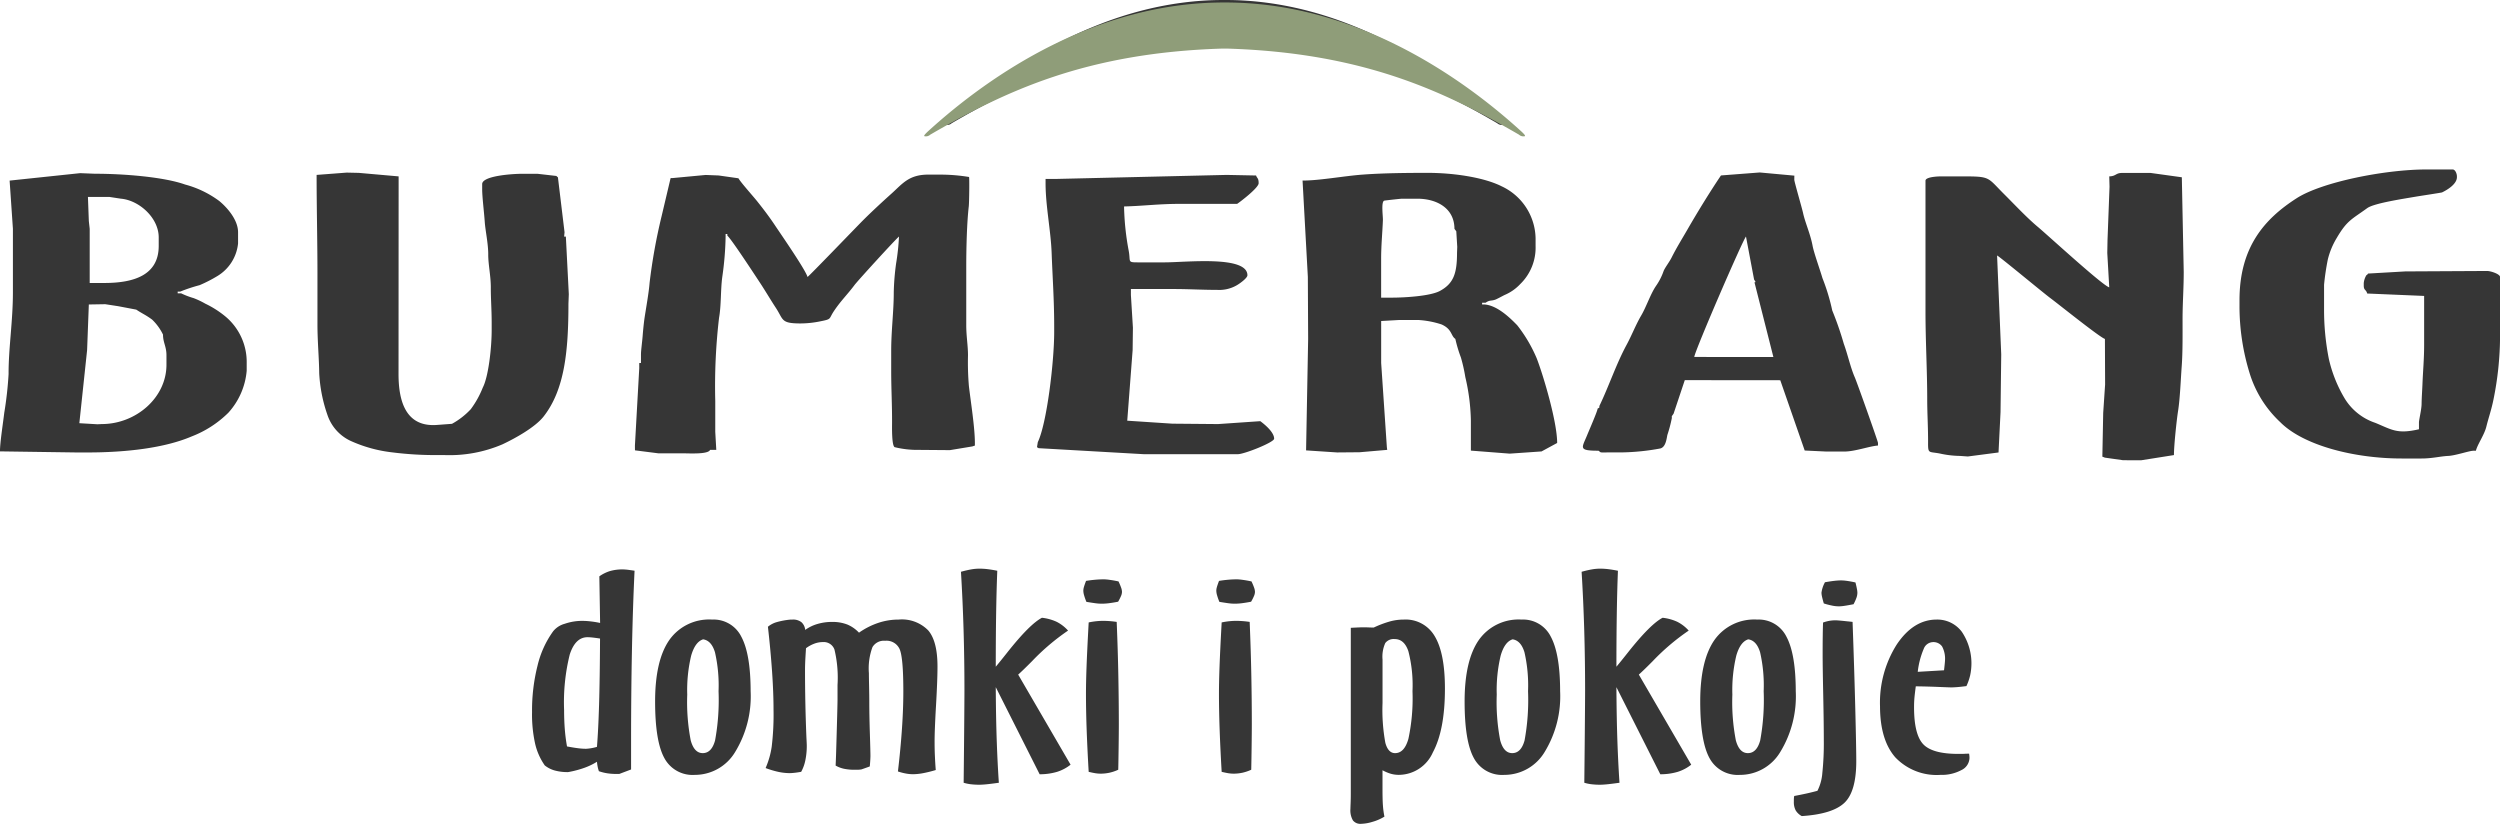 <svg xmlns="http://www.w3.org/2000/svg" width="325.111" height="107.135" viewBox="0 0 325.111 107.135">
  <g id="Group_3" data-name="Group 3" transform="translate(-320.894 -1137.651)">
    <path id="Shape_2_copy_2" data-name="Shape 2 copy 2" d="M496.837,1244.343a2.587,2.587,0,0,1-.328-1.5c0-.078.008-.333.026-.765s.023-.827.023-1.193v-21.591c.454-.023.8-.041,1.031-.05s.454-.017.653-.017c.152,0,.369.005.653.017s.5.014.653.014a13.553,13.553,0,0,1,2.176-.815,6.888,6.888,0,0,1,1.723-.221,4.372,4.372,0,0,1,4.045,2.2q1.309,2.206,1.307,6.787,0,5.366-1.57,8.284a4.862,4.862,0,0,1-4.438,2.923,3.767,3.767,0,0,1-1.017-.138,5.532,5.532,0,0,1-1.093-.459v2.47c0,.862.015,1.546.05,2.052a11.44,11.44,0,0,0,.2,1.506,6.05,6.05,0,0,1-1.558.68,5.513,5.513,0,0,1-1.482.257A1.224,1.224,0,0,1,496.837,1244.343Zm4.2-23.056a4.294,4.294,0,0,0-.352,2.129v5.653a23.708,23.708,0,0,0,.364,5.176q.365,1.346,1.268,1.347,1.208,0,1.734-1.865a25.224,25.224,0,0,0,.53-6.19,17.681,17.681,0,0,0-.542-5.22q-.54-1.558-1.772-1.558A1.364,1.364,0,0,0,501.035,1221.286Zm53.375,21.747a2.277,2.277,0,0,1-.238-1.108c0-.193,0-.365.012-.521s.03-.236.062-.245q.729-.136,1.485-.3c.5-.109,1-.231,1.508-.369a6.1,6.1,0,0,0,.638-2.324,36.9,36.9,0,0,0,.191-4.232q0-2.2-.076-5.916t-.076-5.27q0-1.484.014-2.385c.005-.6.021-1.187.038-1.754a5.052,5.052,0,0,1,.815-.222,4.731,4.731,0,0,1,.794-.068c.234,0,.712.041,1.432.12.334.032.6.062.8.085q.228,6.319.355,11.4t.126,6.7q0,3.968-1.546,5.431t-5.542,1.722A2.093,2.093,0,0,1,554.41,1243.033Zm-26.518-3.391a5.433,5.433,0,0,1-.97-.2q.027-2.263.065-6.53t.038-5.492q0-4-.114-7.86t-.339-7.553c.536-.147.99-.251,1.356-.313a6.18,6.18,0,0,1,1.057-.093,8.686,8.686,0,0,1,1.069.067c.374.047.79.114,1.241.205q-.1,2.5-.148,5.558t-.05,6.922q.528-.626,1.456-1.8,2.966-3.749,4.551-4.566a6.2,6.2,0,0,1,1.9.52,5.038,5.038,0,0,1,1.494,1.148,29.028,29.028,0,0,0-4.675,3.97q-1.181,1.192-1.81,1.753l6.813,11.715a5.468,5.468,0,0,1-1.749.929,7.9,7.9,0,0,1-2.273.316l-5.706-11.326q.023,3.968.126,6.947t.275,5.484c-.82.114-1.4.184-1.734.213s-.612.044-.829.044A9.293,9.293,0,0,1,527.892,1239.642Zm-80.714,0a5.409,5.409,0,0,1-.969-.2q.027-2.263.065-6.53t.038-5.492q0-4-.114-7.86t-.339-7.553c.535-.147.99-.251,1.356-.313a6.178,6.178,0,0,1,1.057-.093,8.674,8.674,0,0,1,1.069.067c.375.047.791.114,1.242.205q-.1,2.5-.149,5.558t-.049,6.922q.528-.626,1.456-1.8,2.965-3.749,4.551-4.566a6.2,6.2,0,0,1,1.9.52,5.049,5.049,0,0,1,1.494,1.148,29.026,29.026,0,0,0-4.675,3.97q-1.183,1.192-1.811,1.753l6.814,11.715a5.477,5.477,0,0,1-1.749.929,7.9,7.9,0,0,1-2.273.316l-5.706-11.326q.022,3.968.126,6.947t.275,5.484c-.82.114-1.4.184-1.734.213s-.612.044-.829.044A9.3,9.3,0,0,1,447.178,1239.642Zm120.2-3.489q-1.994-2.267-2-6.641a14.148,14.148,0,0,1,2.174-8.046q2.175-3.245,5.193-3.245a3.979,3.979,0,0,1,3.266,1.584,7.346,7.346,0,0,1,1.093,5.653,7.152,7.152,0,0,1-.49,1.415c-.436.055-.808.1-1.119.125s-.607.044-.89.044q-.128,0-1.634-.061t-2.941-.077c-.1.752-.164,1.31-.191,1.678s-.035.714-.035,1.032q0,3.554,1.193,4.817t4.587,1.259h.5c.4-.02.695-.032.879-.032.017.1.029.2.038.289s.012.182.012.272a1.808,1.808,0,0,1-1.066,1.584,5.378,5.378,0,0,1-2.7.615A7.424,7.424,0,0,1,567.38,1236.153Zm3.685-14.126a10.618,10.618,0,0,0-.779,2.99l3.418-.2c.032-.263.061-.529.088-.8s.038-.427.038-.459a3.4,3.4,0,0,0-.378-1.841,1.377,1.377,0,0,0-1.233-.561A1.327,1.327,0,0,0,571.065,1222.026Zm-27.866,14.2q-1.195-2.188-1.2-7.348,0-5.343,1.849-8a6.33,6.33,0,0,1,5.568-2.657,4.021,4.021,0,0,1,3.8,2.238q1.2,2.241,1.207,7.077a13.891,13.891,0,0,1-2.012,7.9,6.094,6.094,0,0,1-5.252,2.982A4.158,4.158,0,0,1,543.2,1236.228Zm3.495-13.334a19.31,19.31,0,0,0-.516,5.083,26.285,26.285,0,0,0,.452,5.951q.452,1.662,1.561,1.663,1.156,0,1.608-1.654a29.117,29.117,0,0,0,.451-6.4,19.34,19.34,0,0,0-.465-5.06q-.462-1.529-1.543-1.684Q547.209,1221.118,546.694,1222.894Zm-34.136,13.334q-1.2-2.188-1.2-7.348,0-5.343,1.849-8a6.33,6.33,0,0,1,5.567-2.657,4.022,4.022,0,0,1,3.8,2.238q1.2,2.241,1.206,7.077a13.9,13.9,0,0,1-2.011,7.9,6.1,6.1,0,0,1-5.252,2.982A4.155,4.155,0,0,1,512.558,1236.228Zm3.494-13.334a19.353,19.353,0,0,0-.515,5.083,26.351,26.351,0,0,0,.451,5.951q.452,1.662,1.561,1.663,1.154,0,1.607-1.654a29.045,29.045,0,0,0,.452-6.4,19.334,19.334,0,0,0-.466-5.06q-.462-1.529-1.544-1.684Q516.566,1221.118,516.052,1222.894Zm-108.765,13.334q-1.2-2.188-1.2-7.348,0-5.343,1.849-8a6.33,6.33,0,0,1,5.567-2.657,4.02,4.02,0,0,1,3.8,2.238q1.2,2.241,1.207,7.077a13.9,13.9,0,0,1-2.012,7.9,6.1,6.1,0,0,1-5.252,2.982A4.156,4.156,0,0,1,407.287,1236.228Zm3.494-13.334a19.355,19.355,0,0,0-.515,5.083,26.353,26.353,0,0,0,.451,5.951q.452,1.662,1.562,1.663,1.156,0,1.607-1.654a29.043,29.043,0,0,0,.452-6.4,19.332,19.332,0,0,0-.466-5.06q-.462-1.529-1.543-1.684Q411.3,1221.118,410.781,1222.894Zm27.977,15.36a7.243,7.243,0,0,1-1.093-.281q.352-3.012.527-5.6t.176-4.8q0-4.459-.49-5.524A1.865,1.865,0,0,0,436,1220.98a1.728,1.728,0,0,0-1.646.824,7.969,7.969,0,0,0-.466,3.382q0,.478.027,1.727t.026,2.052q0,1.705.073,4.027t.076,2.938q0,.425-.076,1.3l-.023.1-1.057.374a3.007,3.007,0,0,1-.374.043c-.12.006-.3.006-.53.006a6.5,6.5,0,0,1-1.368-.126,3.783,3.783,0,0,1-1.1-.418c.035-.693.067-1.645.1-2.862q.148-4.971.148-5.737v-1.892a15.685,15.685,0,0,0-.4-4.6,1.479,1.479,0,0,0-1.482-.97,3.229,3.229,0,0,0-1.119.2,4.366,4.366,0,0,0-1.1.6q-.047.767-.087,1.455c-.023.459-.039.918-.039,1.371q0,4.274.179,8.719.049.919.049,1.107a9.16,9.16,0,0,1-.19,1.941,5.2,5.2,0,0,1-.539,1.481c-.319.056-.6.1-.856.126a5.829,5.829,0,0,1-.68.044,7.083,7.083,0,0,1-1.417-.161,11.7,11.7,0,0,1-1.672-.5,10.88,10.88,0,0,0,.79-2.758,34.692,34.692,0,0,0,.24-4.838q0-2.214-.19-4.954t-.539-5.825a3.118,3.118,0,0,1,1.142-.6,9.787,9.787,0,0,1,1.823-.333h.229a1.762,1.762,0,0,1,1.154.333,1.538,1.538,0,0,1,.5,1.012,5.222,5.222,0,0,1,1.6-.775,6.679,6.679,0,0,1,1.9-.264,5.3,5.3,0,0,1,1.96.331,4.4,4.4,0,0,1,1.534,1.067,9.808,9.808,0,0,1,2.514-1.277,8.328,8.328,0,0,1,2.639-.427,4.778,4.778,0,0,1,3.857,1.415q1.2,1.411,1.2,4.682,0,1.771-.19,5.048t-.187,4.793c0,.567.011,1.157.038,1.771s.061,1.233.114,1.856a15.813,15.813,0,0,1-1.646.409,7.4,7.4,0,0,1-1.321.137A5.241,5.241,0,0,1,438.757,1238.254Zm-37.718.044a7.886,7.886,0,0,1-1.181-.085,6.181,6.181,0,0,1-1.081-.272,4.127,4.127,0,0,1-.138-.471,5.489,5.489,0,0,1-.114-.757,8.51,8.51,0,0,1-1.646.792,13.2,13.2,0,0,1-2.1.553,6.284,6.284,0,0,1-1.757-.213,3.636,3.636,0,0,1-1.283-.655,8.063,8.063,0,0,1-1.256-2.826,17.591,17.591,0,0,1-.4-4.121,23.807,23.807,0,0,1,.715-6.035,12.6,12.6,0,0,1,2.024-4.455,2.9,2.9,0,0,1,1.5-.979,6.942,6.942,0,0,1,2.3-.382,9.278,9.278,0,0,1,1.093.07,12.025,12.025,0,0,1,1.219.2l-.1-6.062a4.885,4.885,0,0,1,1.4-.69,5.852,5.852,0,0,1,1.646-.211c.1,0,.243.009.427.023s.553.068,1.107.147q-.228,4.766-.34,10.311t-.113,11.875v3.662l-1.533.58Zm-6.058-15.515a25.745,25.745,0,0,0-.729,7.223q0,1.276.087,2.434a22.569,22.569,0,0,0,.29,2.28c.536.1,1.011.182,1.421.231a8.416,8.416,0,0,0,1.043.076,6.264,6.264,0,0,0,1.382-.236l.049-.018q.175-2.161.275-5.475t.126-8.608c-.369-.058-.685-.1-.955-.129a6.309,6.309,0,0,0-.677-.044Q395.709,1220.518,394.981,1222.783Zm85.7,15.43c-.225-.035-.533-.1-.917-.187q-.176-3.034-.263-5.5t-.088-4.682q0-1.447.073-3.476t.278-5.773a9.043,9.043,0,0,1,.944-.152,8.1,8.1,0,0,1,.916-.052q.475,0,.905.035c.284.023.577.056.878.1q.15,3.661.214,6.948t.064,6.386q0,.987-.026,2.952t-.049,2.938a5.623,5.623,0,0,1-1.13.386,5.411,5.411,0,0,1-1.157.125A4.535,4.535,0,0,1,480.686,1238.213Zm-17.294,0c-.226-.035-.534-.1-.917-.187q-.176-3.034-.264-5.5t-.088-4.682q0-1.447.074-3.476t.278-5.773a9.064,9.064,0,0,1,.943-.152,8.13,8.13,0,0,1,.917-.052c.316,0,.618.012.905.035s.577.056.878.1q.15,3.661.213,6.948t.065,6.386q0,.987-.026,2.952t-.05,2.938a5.6,5.6,0,0,1-1.13.386,5.4,5.4,0,0,1-1.156.125A4.526,4.526,0,0,1,463.392,1238.213Zm95.8-21.8a9.262,9.262,0,0,1-1.119-.29c-.1-.338-.176-.623-.226-.85a2.544,2.544,0,0,1-.076-.544,3.821,3.821,0,0,1,.4-1.26l.05-.1c.535-.091.963-.156,1.282-.19s.595-.05.829-.05a6.19,6.19,0,0,1,.791.068c.328.047.686.114,1.069.2.1.409.167.707.2.895a2.886,2.886,0,0,1,.049.436,2.1,2.1,0,0,1-.1.6,6.007,6.007,0,0,1-.4.9c-.518.1-.92.175-1.207.213a5.163,5.163,0,0,1-.7.061A4.529,4.529,0,0,1,559.187,1216.415Zm-78.539-.313c-.3-.042-.695-.1-1.181-.181a8.1,8.1,0,0,1-.3-.851,2.285,2.285,0,0,1-.1-.614,1.657,1.657,0,0,1,.062-.407q.061-.24.29-.853c.4-.068.8-.117,1.193-.152s.767-.052,1.119-.052a6,6,0,0,1,.779.07c.337.043.712.113,1.131.2a7.714,7.714,0,0,1,.339.806,1.773,1.773,0,0,1,.114.555,1.4,1.4,0,0,1-.114.509,5.886,5.886,0,0,1-.39.77c-.451.09-.864.154-1.229.2s-.68.058-.932.058A6.469,6.469,0,0,1,480.648,1216.1Zm-17.293,0c-.3-.042-.695-.1-1.181-.181a7.9,7.9,0,0,1-.3-.851,2.285,2.285,0,0,1-.1-.614,1.7,1.7,0,0,1,.061-.407q.062-.24.29-.853c.4-.068.8-.117,1.193-.152s.768-.052,1.12-.052a6.01,6.01,0,0,1,.779.07c.337.043.712.113,1.131.2a7.91,7.91,0,0,1,.339.806,1.772,1.772,0,0,1,.114.555,1.4,1.4,0,0,1-.114.509,6,6,0,0,1-.39.77c-.451.09-.864.154-1.23.2s-.68.058-.931.058A6.455,6.455,0,0,1,463.354,1216.1Zm133.626-18.6-2.355-.336-.334-.128.11-5.69.248-3.689-.024-5.931c-.619-.165-6.1-4.574-7.115-5.323-.878-.649-6.682-5.467-6.909-5.528l.539,12.861-.09,7.5-.261,5.256-3.994.521-1.017-.072a12.717,12.717,0,0,1-2.608-.309c-1.431-.282-1.551.068-1.543-1.369.011-2.033-.112-3.784-.112-5.705,0-3.74-.224-7.508-.224-11.41v-17c0-.475,1.506-.56,2.019-.56h1.907c4.663,0,3.906-.075,6.311,2.322,1.362,1.357,2.927,3.038,4.376,4.25,1.3,1.085,8.411,7.627,9.283,7.859l-.256-4.472.031-1.68.262-6.934-.037-1.345c.9-.02.813-.447,1.683-.447h3.7l4.056.563.247,12.3c0,2.191-.152,4.063-.152,6.153,0,1.873.029,4.285-.112,6.153-.124,1.663-.213,4.142-.473,5.792-.192,1.22-.536,4.5-.536,5.729l-4.262.675Zm36.236-.224c-6.134,0-12.766-1.682-15.79-4.726a14.511,14.511,0,0,1-3.972-6.332,29.533,29.533,0,0,1-1.328-8.855v-.671c0-6.872,3.209-10.554,7.447-13.271,3.253-2.084,11.425-3.733,16.9-3.733h3.366c.349,0,.561.553.561.895v.112c0,.9-1.26,1.657-1.94,1.981-.072.034-3.018.482-3.379.545-1.584.276-5.459.851-6.35,1.5-2,1.457-2.606,1.568-3.962,3.88a10.011,10.011,0,0,0-1.152,2.767,31.954,31.954,0,0,0-.493,3.312v3.132a32.726,32.726,0,0,0,.626,6.534,17.632,17.632,0,0,0,2.05,5.116,7.406,7.406,0,0,0,3.991,3.18c2.175.9,2.843,1.489,5.673.832v-.895c0-.316.331-1.678.341-2.345.013-.95.083-1.8.112-2.572.068-1.777.22-3.307.22-5.151v-6.377l-7.405-.313c-.139-.544-.447-.387-.447-1.029v-.336a2.435,2.435,0,0,1,.337-1.007l.13-.093.094-.13,4.828-.278,10.653-.058c.468,0,1.683.4,1.683.783v7.718a41.831,41.831,0,0,1-.854,8.21c-.274,1.364-.639,2.356-.932,3.545-.264,1.072-1.168,2.322-1.355,3.123h-.337c-.506,0-2.312.625-3.253.671-1.07.051-2.067.336-3.478.336Zm-255.108-.447a44.656,44.656,0,0,1-6.262-.357,17.966,17.966,0,0,1-5.2-1.416,5.72,5.72,0,0,1-3.17-3.439,19.4,19.4,0,0,1-1.072-5.42c-.018-1.968-.229-4.09-.229-6.372v-6.488c0-4.4-.112-8.725-.109-12.94l3.92-.3,1.574.036,5.171.456-.012,25.72c0,3.655,1.021,6.926,5.049,6.6l1.9-.142a9.731,9.731,0,0,0,2.444-1.9,12.087,12.087,0,0,0,1.56-2.807c.75-1.44,1.159-5.206,1.159-7.457V1179.6c0-1.667-.115-3.016-.112-4.586,0-1.5-.34-2.974-.335-4.252.007-1.422-.372-3.082-.452-4.247-.092-1.33-.336-3.236-.336-4.252v-.671c0-1.077,3.892-1.342,5.273-1.342h1.907l2.461.282.21.187.86,7.132-.053.565h.224l.383,7.493-.047,1.233c0,6.133-.49,11.184-3.232,14.675-1.085,1.38-3.6,2.791-5.347,3.617a17.465,17.465,0,0,1-7.464,1.4Zm91.543-.113-13.687-.782-.219-.129.107-.655c1.177-2.446,2.131-10.44,2.131-14.318v-.784c0-3.334-.216-6.376-.332-9.512-.107-2.9-.789-6.115-.789-9.057v-.559h1.346l22.21-.524,3.816.076c.147.4.337.322.337,1.007,0,.58-2.3,2.351-2.8,2.685H474.25c-2.68,0-4.811.283-7.179.336a34.384,34.384,0,0,0,.589,5.677c.323,1.614-.3,1.6,1.543,1.594h3.141c2.784,0,10.77-.923,10.77,1.677,0,.388-1.128,1.184-1.531,1.382a4.544,4.544,0,0,1-2.4.519c-1.977,0-3.672-.112-5.721-.112h-5.5v.783l.261,4.249-.037,2.911-.7,9.18,5.867.387,5.942.053,5.494-.378c.561.415,1.8,1.429,1.8,2.28,0,.474-3.889,2.013-4.712,2.013Zm42.52-.466,0-3.9a26.474,26.474,0,0,0-.722-5.656,20.925,20.925,0,0,0-.576-2.558,17.716,17.716,0,0,1-.722-2.413c-.6-.4-.407-1.273-1.809-1.887a12.052,12.052,0,0,0-3.015-.573h-2.468l-2.354.133,0,5.459.741,10.966.045.332-3.593.31-2.914.026-4.044-.267.268-14.5-.039-8.055-.688-12.535c2.206.006,5.4-.6,7.867-.778,2.649-.192,5.64-.223,8.415-.223,3.38,0,7.307.592,9.588,1.738a7.611,7.611,0,0,1,4.435,6.764v1.006a6.6,6.6,0,0,1-1.992,4.95,5.957,5.957,0,0,1-2.047,1.427c-.256.127-.979.524-1.193.6-.59.208-.712.016-1.275.407h-.448v.223h.336c1.658.138,3.308,1.749,4.238,2.711a18.808,18.808,0,0,1,2.531,4.3c.851,2.2,2.655,8.237,2.655,11l-2.03,1.1-4.137.287Zm-11.294-32.495c-.391.223-.126,2.014-.147,2.538-.063,1.617-.229,3.261-.229,5.03v5.034h1.346c1.925,0,5.11-.225,6.3-.874,1.775-.965,2.223-2.28,2.223-4.943l.029-.786-.125-2.025-.24-.322c0-2.635-2.239-3.915-4.824-3.915h-2.02C503.083,1163.492,500.945,1163.716,500.876,1163.755ZM409.631,1196.6H406.49l-3.023-.385-.005-.622.563-10.067,0-.671h.224v-1.119c0-.517.162-1.647.223-2.461.045-.6.146-1.64.249-2.325.194-1.273.556-3.285.647-4.5a72.81,72.81,0,0,1,1.573-8.724l1.161-4.912.3-.01,4.257-.4,1.689.066,2.575.366c.319.562,1.895,2.309,2.453,3.01.842,1.057,1.56,2,2.331,3.158.739,1.108,3.948,5.74,4.2,6.666.139-.037,6.461-6.61,7.208-7.356,1.18-1.176,2.512-2.407,3.757-3.524,1.383-1.244,2.211-2.432,4.741-2.432h1.459a23.05,23.05,0,0,1,3.84.309c.062.06.023,3.334-.034,3.822-.247,2.1-.328,5.483-.328,7.727v7.719c0,1.432.226,2.663.227,3.912a36.553,36.553,0,0,0,.118,4.021c.244,2.076.777,5.386.777,7.392v.335l-.337.113-2.911.481-4.045-.033a12.329,12.329,0,0,1-3.127-.35c-.4-.151-.355-2.547-.351-3.118.012-2.36-.112-4.41-.112-6.824v-2.573c0-2.688.337-5.158.333-7.609a32.5,32.5,0,0,1,.3-3.733,30.536,30.536,0,0,0,.381-3.535c-.3.2-5.357,5.729-5.789,6.31-.892,1.2-1.784,2.047-2.67,3.377-.7,1.045-.253,1.033-1.7,1.322a13.018,13.018,0,0,1-2.627.29c-2.607,0-2.208-.473-3.233-2.035-.711-1.084-1.337-2.162-2.038-3.225-.578-.876-3.8-5.812-4.265-6.151v-.224h-.225v.336a41.378,41.378,0,0,1-.436,5.27c-.223,1.652-.125,3.688-.417,5.289a76.323,76.323,0,0,0-.493,10.806v4.027l.133,2.348h-.806c-.161.4-1.27.467-2.262.467C410.43,1196.624,409.933,1196.6,409.631,1196.6Zm119.589-.112c-.251,0-.247-.089-.449-.224-2.691,0-2.156-.352-1.476-2.03.225-.553,1.334-3.092,1.364-3.451l.218-.122.006-.214c1.262-2.622,2.165-5.408,3.554-7.979.7-1.3,1.154-2.536,1.9-3.811.653-1.115,1.193-2.765,1.9-3.806a7.905,7.905,0,0,0,.989-1.922c.157-.433.766-1.216,1.039-1.761.654-1.308,1.359-2.43,2.061-3.649,1.319-2.291,2.9-4.865,4.37-7.052l5.044-.388,4.5.413-.008.535c0,.256.974,3.571,1.144,4.34.284,1.281.95,2.715,1.236,4.25.17.914.944,3.048,1.281,4.2a26.6,26.6,0,0,1,1.275,4.21,42.064,42.064,0,0,1,1.5,4.324c.509,1.386.879,3.122,1.437,4.385.27.613,3.012,8.317,3.012,8.518v.335c-1.18.1-3.007.783-4.375.783h-2.356l-2.8-.133-3.177-9.14-12.418-.012-1.458,4.363-.233.33.009.229a17.873,17.873,0,0,1-.586,2.214c-.111.591-.238,1.6-.934,1.752a29.522,29.522,0,0,1-4.987.509Zm12-12.417,10.292.008-2.457-9.707.147-.046-.2-.33-1.053-5.585C547.5,1168.941,541.291,1183.278,541.224,1184.075Zm-210.57,12.417-9.76-.139c0-1.139.4-3.673.557-5.011a47.6,47.6,0,0,0,.563-5.032c-.013-3.358.563-6.889.563-10.625v-8.278l-.428-6.266,9.171-.968,1.915.076c3.747,0,8.959.416,11.724,1.4a13.116,13.116,0,0,1,4.461,2.151c.967.8,2.437,2.408,2.437,4.059v1.453a5.6,5.6,0,0,1-2.7,4.248,17.88,17.88,0,0,1-2.3,1.178,21.147,21.147,0,0,0-2.525.839H344v.223h.449a10.047,10.047,0,0,0,1.62.622,10.686,10.686,0,0,1,1.52.722,12.7,12.7,0,0,1,2.664,1.705,7.7,7.7,0,0,1,2.722,6.012v1.007a9.307,9.307,0,0,1-2.381,5.456,13.826,13.826,0,0,1-4.763,3.082c-3.548,1.519-8.574,2.09-13.61,2.09Zm1.795-19.241-.224,5.929-1.01,9.509,2.353.139.563-.027c4.416,0,8.414-3.4,8.414-7.718v-1.23c0-1.148-.449-1.65-.449-2.685a6.765,6.765,0,0,0-1.413-1.948c-.867-.639-1.28-.772-2.065-1.3l-2.356-.447-1.678-.258Zm0-10.85.113,1.006v7.048h1.907c3.807,0,7.068-1,7.068-4.811v-1.119c0-2.558-2.57-4.838-4.936-5.034l-1.458-.223H332.33Zm183.165-12.714c-9-5.26-18.743-9.933-35.208-10.442l-.26,0h-.03l-.26,0c-16.465.508-26.2,5.182-35.208,10.442a.8.8,0,0,1-.692.2c-.153-.046.1-.313.506-.682,7.479-6.835,20.256-15.59,35.654-15.55h.03c15.4-.04,28.176,8.716,35.654,15.55.4.369.659.636.506.682a.518.518,0,0,1-.146.02A.885.885,0,0,1,515.614,1153.687Z" fill="#363636"/>
    <path id="Shape_3_copy" data-name="Shape 3 copy" d="M480.134,1143.969h.032l.28,0c17.758.546,28.264,5.553,37.975,11.189a.861.861,0,0,0,.746.211c.165-.048-.109-.335-.545-.73-8.066-7.325-21.848-16.707-38.457-16.664h-.032c-16.608-.043-30.391,9.339-38.457,16.664-.436.4-.71.682-.546.73a.861.861,0,0,0,.746-.211c9.711-5.636,20.217-10.644,37.975-11.189l.28,0Z" fill="#8f9d79"/>
  </g>
</svg>
